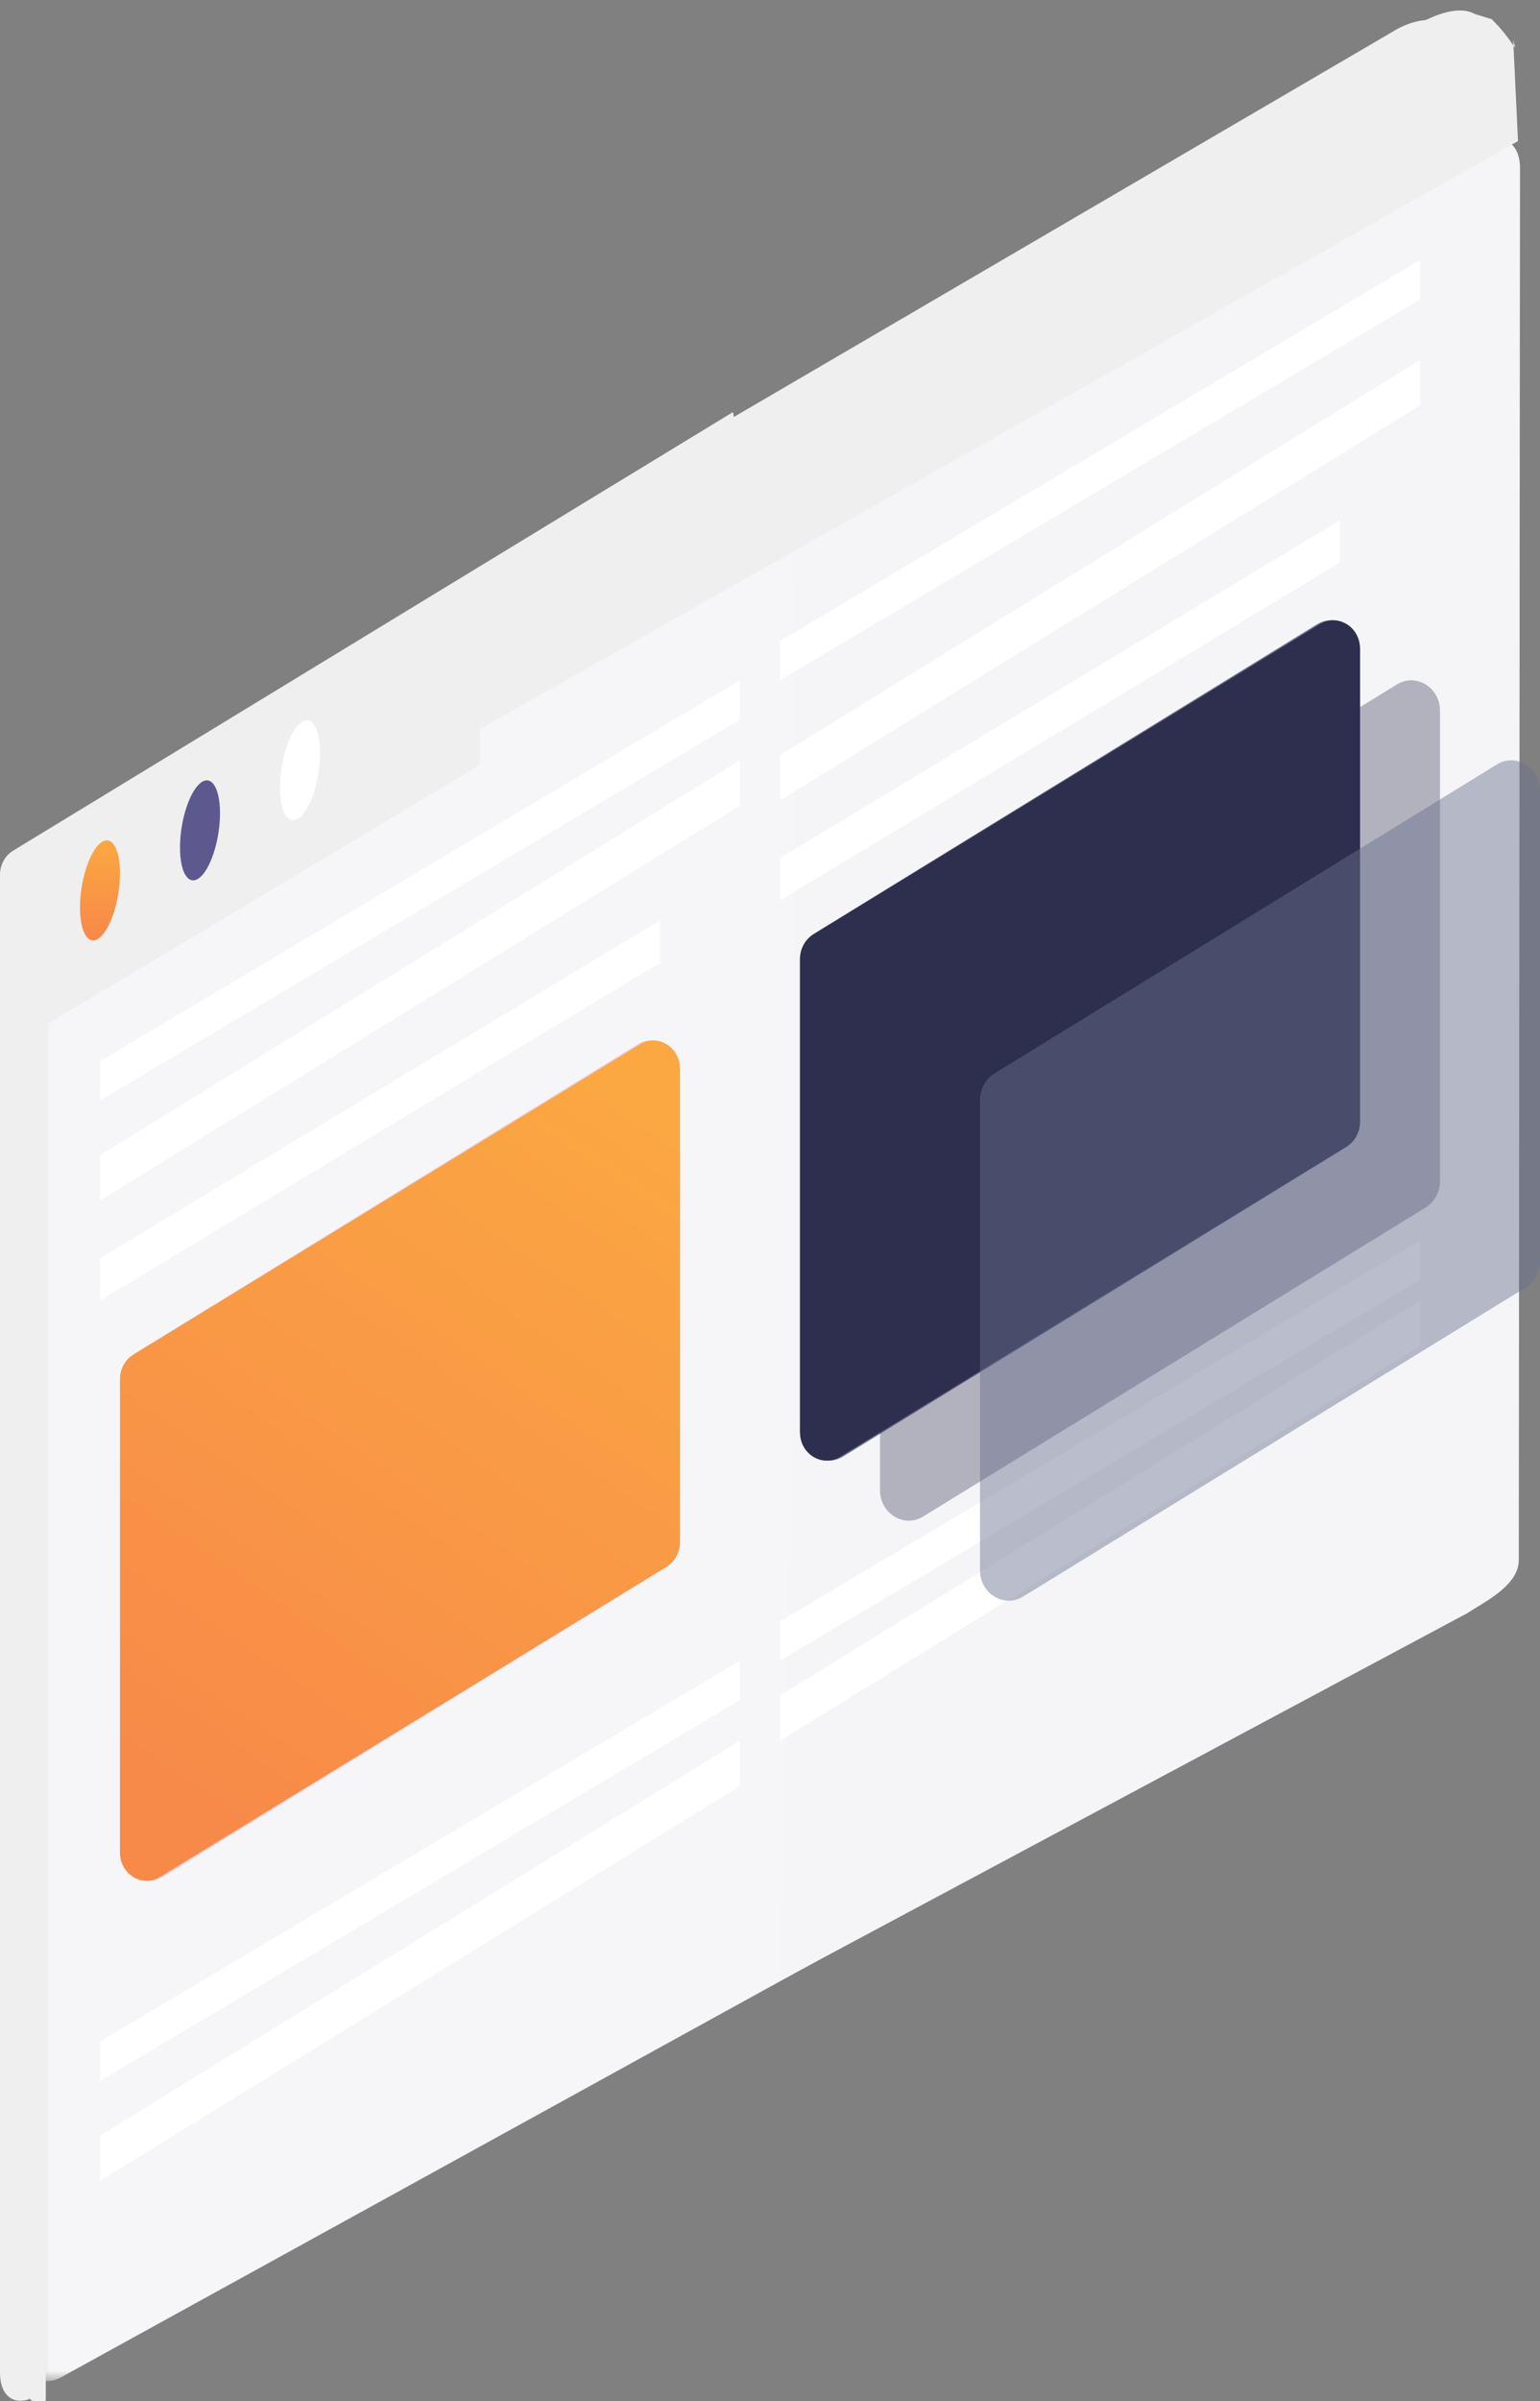 <svg xmlns="http://www.w3.org/2000/svg" xmlns:xlink="http://www.w3.org/1999/xlink" width="77" height="120"><rect width="100%" height="100%" fill="#808080" stroke="none"/><defs><path id="A" d="M.376.318h68.596V110H.376z"/><linearGradient id="B" x1="72.222%" x2="27.778%" y1="0%" y2="100%"><stop offset="0%" stop-color="#fba742"/><stop offset="100%" stop-color="#f78949"/></linearGradient><linearGradient id="C" x1="50%" x2="50%" y1="0%" y2="100%"><stop offset="0%" stop-color="#fba742"/><stop offset="100%" stop-color="#f78949"/></linearGradient></defs><g fill="none" fill-rule="evenodd"><g transform="translate(1 9)"><mask id="D" fill="#fff"><use xlink:href="#A"/></mask><path fill="#f6f6f8" d="M68.82 59.45c.153-9.716-1-11.106-.908-20.824.04-4.54 1.024-30.59 1.06-35.13.015-1.965-1.465-1.16-1.36-3.18L2.2 34.068C1.197 34.69.376 36.208.376 37.44v71.183c0 1.232.82 1.73 1.825 1.108l63.897-35.18c.482-9.332 2.575-5.75 2.723-15.1" mask="url(#D)"/></g><path fill="#f5f5f7" d="M70.5 9.447c-3 1.957-30.84 15.03-30.88 17.535-.085 5.08.04-2.797 0 2.284v41.598L39 99l34.314-18.35c.997-.638 2.626-1.426 2.626-2.692L76 8.414c0-1.265-.815-1.777-1.812-1.14L70.5 9.447z"/><g fill="#efefef"><path d="M73.753.705c-1.274-.728-3.615.972-3.615.972L23 29.97V37L75.9 7.053l-.24-5.056c.24.88 0 0-1.083-1.042l-.823-.25z"/><path d="M24 31L2.067 44.13C1.406 44.526 1 45.25 1 46.033V52l23-13.768V31z"/></g><path d="M37 35.967L5 55v-1.964L37 34zm34-21L39 34v-1.964L71 13zM37 40.265L5 60v-2.263L37 38zm-4 7.85L5 65v-2.115L33 46zm34-20L39 45v-2.115L67 26zm-30 56.85L5 104v-1.964L37 83zm0 4.298L5 109v-2.262L37 87zm34-25.298L39 83v-1.964L71 62zm0 3.298L39 87v-2.262L71 65zm0-47L39 40v-2.263L71 18z" fill="#fff"/><path fill="#f1cddd" d="M8.156 93.793C7.2 94.38 6 93.648 6 92.474V68.972c0-.543.273-1.046.716-1.318l25.127-15.447c.957-.59 2.157.145 2.157 1.318V77.03c0 .543-.273 1.046-.716 1.318L8.156 93.793z"/><path fill="url(#B)" d="M8.002 93.808C7.113 94.353 6 93.674 6 92.59V68.925c0-.503.253-.967.665-1.22l25.332-15.513c.89-.545 2.002.134 2.002 1.22v23.665c0 .502-.254.967-.665 1.22L8.002 93.808z"/><path fill="#69708e" d="M42.156 72.793C41.2 73.38 40 72.648 40 71.474V47.972c0-.543.273-1.045.716-1.318l25.127-15.447c.957-.59 2.157.145 2.157 1.318V56.03c0 .543-.273 1.046-.716 1.318L42.156 72.793z"/><g fill="#2e2e4e"><path d="M42.002 72.808c-.89.545-2.002-.134-2.002-1.22V47.925c0-.503.253-.967.665-1.22l25.332-15.513c.89-.545 2.003.134 2.003 1.22v23.665c0 .502-.254.967-.666 1.22L42.002 72.808z"/><path d="M46.156 75.793C45.2 76.38 44 75.648 44 74.474V50.972c0-.543.273-1.046.716-1.318l25.128-15.446c.956-.59 2.156.145 2.156 1.318V59.03c0 .543-.273 1.045-.716 1.318L46.156 75.793z" opacity=".334"/></g><path fill="#69708e" d="M51.156 79.793C50.2 80.38 49 79.648 49 78.474V54.972c0-.543.273-1.045.716-1.318l25.127-15.447c.957-.59 2.157.145 2.157 1.318V63.03c0 .543-.273 1.046-.716 1.318L51.156 79.793z" opacity=".46"/><g fill="#efefef"><path d="M72.484 1.28c-1.225-.777-2.843.3-2.843.3L34 22.414c.31.506 1.954.085 2.27.586L72.515 1.987a1.77 1.77 0 0 1 .485-.19c-.126-.19-.29-.373-.516-.517"/><path d="M.652 42.517c-.403.25-.652.705-.652 1.198V118.6c0 1.104.657 1.62 1.515 1.286-.37-.186.774.656.774 0v-70.68L4.5 47.45l2-5.392c.266-.194.536-.83.536-.5 0 .327.696.166.964 0l28-15.196c-.343-.5.972-5.262.634-5.758L.652 42.517z"/></g><path fill="url(#C)" d="M6 43.645c0 1.298-.45 2.734-1 3.204s-1-.196-1-1.495.448-2.732 1-3.203 1 .198 1 1.494l-.644.855"/><path fill="#5d588d" d="M11 40.645c0 1.297-.447 2.735-1 3.204s-1-.196-1-1.495.448-2.732 1-3.203 1 .198 1 1.494"/><path fill="#fff" d="M16 37.645c0 1.297-.448 2.733-1 3.203s-1-.196-1-1.496.448-2.73 1-3.202 1 .196 1 1.494"/><path fill="#efefef" d="M35 22.845l.057.155.934-.072L36 22z"/></g></svg>